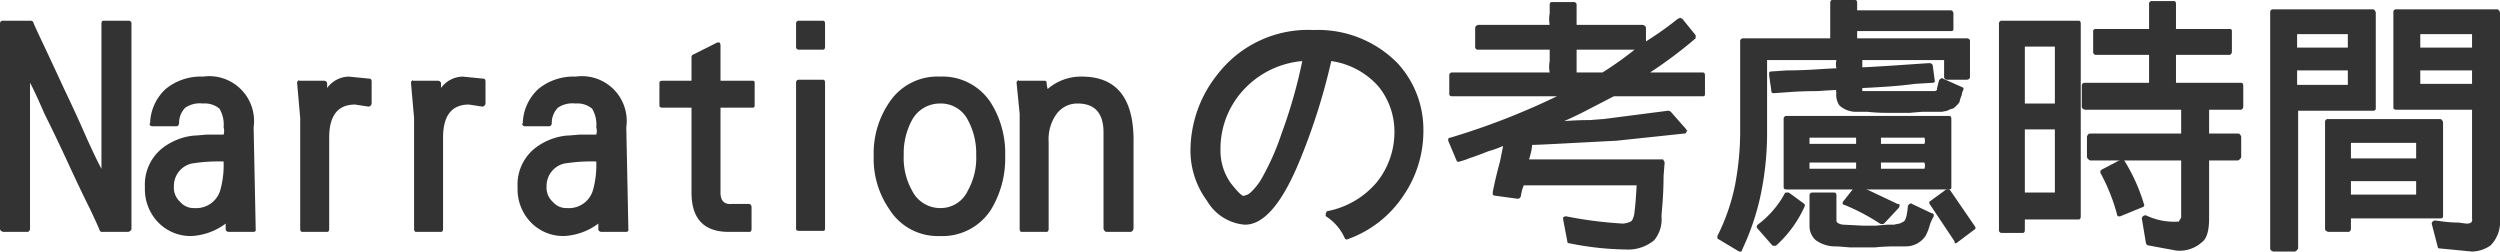 <svg xmlns="http://www.w3.org/2000/svg" width="120.75" height="12.15"><g data-name="グループ 128248"><g data-name="グループ 128247"><path data-name="パス 73001" d="M1.45 1.15H.1v9.95h1.2V3.45l3.6 7.65h1.3V1.15H5v7.6Z" fill="#333"/></g></g><g data-name="グループ 128250"><g data-name="グループ 128249"><path data-name="パス 73002" d="M6.35 1.15A.133.133 0 0 0 6.2 1H5q-.1 0-.1.15v7q-.2-.35-.7-1.45-.5-1.15-1.1-2.4Q2.5 3 2.05 2.05t-.45-1A.2.2 0 0 0 1.45 1H.15a.133.133 0 0 0-.15.15v9.9q0 .1.15.15h1.2a.16.16 0 0 0 .1-.15V4q.2.35.7 1.5.55 1.1 1.15 2.4t1.05 2.2q.45.95.45 1 .05.1.1.1h1.3q.15-.05.15-.15v-9.9m-.75.1h.5v9.7H5q-.05-.1-.6-1.25-.5-1.15-1.2-2.6T2 4.55q-.5-1.1-.55-1.2a.2.2 0 0 0-.15-.05l-.1.1v7.55H.25v-9.7H1.4q.05.1.55 1.25.55 1.1 1.2 2.55.7 1.5 1.2 2.6T4.9 8.8a.2.2 0 0 0 .15.05.088.088 0 0 0 .1-.1v-7.5Z" fill="#333"/></g></g><g data-name="グループ 128252"><g data-name="グループ 128251"><path data-name="パス 73003" d="M12.1 6.15A2.077 2.077 0 0 0 9.75 3.8a2.542 2.542 0 0 0-1.7.55 2.12 2.12 0 0 0-.7 1.6H8.5a1.256 1.256 0 0 1 .35-.9 1.491 1.491 0 0 1 .9-.2 1.124 1.124 0 0 1 .9.3 1.247 1.247 0 0 1 .25 1v.45a15.283 15.283 0 0 0-1.55.05 2.7 2.7 0 0 0-1.45.6A2.052 2.052 0 0 0 7.1 9a2.134 2.134 0 0 0 .65 1.65 2.035 2.035 0 0 0 1.5.6 2.546 2.546 0 0 0 1.7-.7l.05.5h1.2a13.721 13.721 0 0 1-.1-1.7v-3.2m-3.55 3.7a1.15 1.15 0 0 1-.3-.85 1.187 1.187 0 0 1 .95-1.2 11.486 11.486 0 0 1 1.7-.15 3.944 3.944 0 0 1-.15 1.55 1.259 1.259 0 0 1-1.35.95 1.262 1.262 0 0 1-.85-.3Z" fill="#333"/></g></g><g data-name="グループ 128254"><g data-name="グループ 128253"><path data-name="パス 73004" d="M10.8 6.15a.6.6 0 0 1 0 .35H10q-.55.05-.65.05a2.984 2.984 0 0 0-1.5.6A2.245 2.245 0 0 0 7 9.05a2.3 2.3 0 0 0 .65 1.7 2.175 2.175 0 0 0 1.6.65 3.022 3.022 0 0 0 1.65-.6v.3a.16.16 0 0 0 .15.1h1.2a.144.144 0 0 0 .1-.05v-.1l-.1-4.9A2.166 2.166 0 0 0 9.8 3.7a2.668 2.668 0 0 0-1.8.6 2.335 2.335 0 0 0-.75 1.65.062.062 0 0 0 0 .1.144.144 0 0 0 .1.05h1.2a.16.16 0 0 0 .1-.15 1.05 1.05 0 0 1 .3-.75A1.257 1.257 0 0 1 9.8 5a1.1 1.1 0 0 1 .8.25 1.491 1.491 0 0 1 .2.9m.25.45v-.45a1.416 1.416 0 0 0-.25-1.05 1.353 1.353 0 0 0-1-.35 1.448 1.448 0 0 0-1 .25 1.188 1.188 0 0 0-.35.85H7.5a2.132 2.132 0 0 1 .65-1.4 2.628 2.628 0 0 1 1.65-.5 1.945 1.945 0 0 1 2.2 2.2v3.2q0 .1.05.7.05.65.05.9h-.95v-.25l-.05-.15a.144.144 0 0 0-.05-.1q-.1-.05-.15 0a2.37 2.37 0 0 1-1.65.7 1.9 1.9 0 0 1-1.4-.55 2.1 2.1 0 0 1-.6-1.55A2.052 2.052 0 0 1 8 7.35a2.885 2.885 0 0 1 1.4-.55h.4a5.31 5.31 0 0 1 .75-.05h.4q.1 0 .1-.15Z" fill="#333"/></g></g><g data-name="グループ 128256"><g data-name="グループ 128255"><path data-name="パス 73005" d="M11.05 7.65a.088.088 0 0 0-.1-.1 6.586 6.586 0 0 0-1.75.15A1.267 1.267 0 0 0 8.15 9a1.284 1.284 0 0 0 .35.95 1.218 1.218 0 0 0 .9.35 1.486 1.486 0 0 0 1.5-1.05 4.312 4.312 0 0 0 .15-1.6m-1.65 2.4a.861.861 0 0 1-.7-.3.92.92 0 0 1-.3-.75 1.108 1.108 0 0 1 .85-1.1 8.172 8.172 0 0 1 1.55-.1 4.55 4.55 0 0 1-.15 1.35 1.207 1.207 0 0 1-1.25.9Z" fill="#333"/></g></g><g data-name="グループ 128258"><g data-name="グループ 128257"><path data-name="パス 73006" d="M17.8 5V3.9a7.016 7.016 0 0 0-.95-.1 1.451 1.451 0 0 0-1.2.7V4h-1.2a12.574 12.574 0 0 1 .15 1.7v5.35h1.15v-4.4q0-1.8 1.4-1.75a1.4 1.4 0 0 1 .65.1Z" fill="#333"/></g></g><g data-name="グループ 128260"><g data-name="グループ 128259"><path data-name="パス 73007" d="M17.95 3.95q0-.15-.1-.15l-1-.1a1.328 1.328 0 0 0-1.05.55V4a.16.16 0 0 0-.15-.1h-1.2q0-.05-.05 0a.144.144 0 0 0-.05.1l.15 1.7v5.35q0 .15.1.15h1.2q.1 0 .1-.15v-4.4q0-1.6 1.25-1.6l.65.1a.144.144 0 0 0 .1-.05.144.144 0 0 0 .05-.1V3.95m-.25.1v.8a1.469 1.469 0 0 1-.35-.05h-.2q-1.5 0-1.5 1.85v4.3h-.9V5.7q0-.05-.05-.7-.05-.6-.1-.85h.95v.35a.582.582 0 0 0 .1.15.2.2 0 0 0 .15-.05 1.2 1.2 0 0 1 1.05-.65q.05 0 .35.05a1.754 1.754 0 0 1 .5.05Z" fill="#333"/></g></g><g data-name="グループ 128262"><g data-name="グループ 128261"><path data-name="パス 73008" d="M23.3 5V3.9a7.016 7.016 0 0 0-.95-.1 1.451 1.451 0 0 0-1.2.7V4h-1.2a12.574 12.574 0 0 1 .15 1.7v5.35h1.15v-4.4q0-1.8 1.4-1.75a1.4 1.4 0 0 1 .65.1Z" fill="#333"/></g></g><g data-name="グループ 128264"><g data-name="グループ 128263"><path data-name="パス 73009" d="M23.45 3.95q0-.15-.1-.15l-1-.1a1.328 1.328 0 0 0-1.05.55V4a.16.16 0 0 0-.15-.1h-1.2q0-.05-.05 0a.144.144 0 0 0-.05.1L20 5.7v5.35q0 .15.1.15h1.2q.1 0 .1-.15v-4.4q0-1.6 1.25-1.6l.65.1a.144.144 0 0 0 .1-.05.144.144 0 0 0 .05-.1V3.95m-.25.1v.8a1.469 1.469 0 0 1-.35-.05h-.2q-1.5 0-1.5 1.85v4.3h-.9V5.7q0-.05-.05-.7-.05-.6-.1-.85h.95v.35a.582.582 0 0 0 .1.15.2.2 0 0 0 .15-.05 1.2 1.2 0 0 1 1.05-.65q.05 0 .35.05a1.754 1.754 0 0 1 .5.05Z" fill="#333"/></g></g><g data-name="グループ 128266"><g data-name="グループ 128265"><path data-name="パス 73010" d="M30.1 6.15a2.077 2.077 0 0 0-2.35-2.35 2.542 2.542 0 0 0-1.7.55 2.12 2.12 0 0 0-.7 1.6h1.15a1.256 1.256 0 0 1 .35-.9 1.491 1.491 0 0 1 .9-.2 1.124 1.124 0 0 1 .9.3 1.247 1.247 0 0 1 .25 1v.45a15.283 15.283 0 0 0-1.55.05 2.7 2.7 0 0 0-1.45.6A2.052 2.052 0 0 0 25.1 9a2.134 2.134 0 0 0 .65 1.65 2.035 2.035 0 0 0 1.5.6 2.546 2.546 0 0 0 1.7-.7l.05.5h1.2a13.721 13.721 0 0 1-.1-1.7v-3.2m-3.55 3.7a1.15 1.15 0 0 1-.3-.85 1.187 1.187 0 0 1 .95-1.2 11.486 11.486 0 0 1 1.7-.15 3.944 3.944 0 0 1-.15 1.55 1.259 1.259 0 0 1-1.35.95 1.262 1.262 0 0 1-.85-.3Z" fill="#333"/></g></g><g data-name="グループ 128268"><g data-name="グループ 128267"><path data-name="パス 73011" d="M28.8 6.15a.6.6 0 0 1 0 .35H28q-.55.05-.65.05a2.984 2.984 0 0 0-1.5.6 2.245 2.245 0 0 0-.85 1.9 2.3 2.3 0 0 0 .65 1.7 2.175 2.175 0 0 0 1.6.65 3.022 3.022 0 0 0 1.65-.6v.3a.16.16 0 0 0 .15.1h1.2a.144.144 0 0 0 .1-.05v-.1l-.1-4.9A2.166 2.166 0 0 0 27.8 3.7a2.668 2.668 0 0 0-1.8.6 2.335 2.335 0 0 0-.75 1.65.062.062 0 0 0 0 .1.144.144 0 0 0 .1.05h1.2a.16.16 0 0 0 .1-.15 1.05 1.05 0 0 1 .3-.75 1.257 1.257 0 0 1 .85-.2 1.1 1.1 0 0 1 .8.25 1.491 1.491 0 0 1 .2.9m.25.45v-.45a1.416 1.416 0 0 0-.25-1.05 1.353 1.353 0 0 0-1-.35 1.448 1.448 0 0 0-1 .25 1.188 1.188 0 0 0-.35.85h-.95a2.132 2.132 0 0 1 .65-1.4 2.628 2.628 0 0 1 1.65-.5 1.945 1.945 0 0 1 2.2 2.2v3.2q0 .1.05.7.05.65.05.9h-.95v-.25l-.05-.15a.144.144 0 0 0-.05-.1q-.1-.05-.15 0a2.37 2.37 0 0 1-1.65.7 1.9 1.9 0 0 1-1.4-.55 2.1 2.1 0 0 1-.6-1.55 2.052 2.052 0 0 1 .75-1.7 2.885 2.885 0 0 1 1.4-.55h.4a5.31 5.31 0 0 1 .75-.05h.4q.1 0 .1-.15Z" fill="#333"/></g></g><g data-name="グループ 128270"><g data-name="グループ 128269"><path data-name="パス 73012" d="M29.05 7.65a.088.088 0 0 0-.1-.1 6.586 6.586 0 0 0-1.75.15A1.267 1.267 0 0 0 26.15 9a1.284 1.284 0 0 0 .35.95 1.218 1.218 0 0 0 .9.35 1.486 1.486 0 0 0 1.5-1.05 4.312 4.312 0 0 0 .15-1.6m-1.65 2.4a.861.861 0 0 1-.7-.3.92.92 0 0 1-.3-.75 1.108 1.108 0 0 1 .85-1.1 8.172 8.172 0 0 1 1.55-.1 4.55 4.55 0 0 1-.15 1.35 1.207 1.207 0 0 1-1.25.9Z" fill="#333"/></g></g><g data-name="グループ 128272"><g data-name="グループ 128271"><path data-name="パス 73013" d="M34.65 4V2.15l-1.15.6V4h-1.55v1.05h1.55V9.3q0 1.75 1.65 1.75h1v-1.1h-.8q-.7 0-.7-.65V5.05h1.65V4Z" fill="#333"/></g></g><g data-name="グループ 128274"><g data-name="グループ 128273"><path data-name="パス 73014" d="M34.75 2.05h-.1l-1.2.6a.144.144 0 0 0-.05.1V3.9H32q-.15 0-.15.1v1.1q0 .1.15.1h1.4v4.1q0 1.9 1.8 1.9h1q.1 0 .1-.15V10a.16.16 0 0 0-.1-.15h-.85q-.55.05-.55-.55V5.2h1.55a.088.088 0 0 0 .1-.1V4a.088.088 0 0 0-.1-.1H34.8V2.2a.2.2 0 0 0-.05-.15m-.2.35V4a.327.327 0 0 0 .15.15h1.5v.8h-1.5a.327.327 0 0 0-.15.15v4.2a.707.707 0 0 0 .8.8h.7v.85h-.85q-1.55 0-1.55-1.65V5.1a.144.144 0 0 0-.05-.1q0-.05-.1-.05h-1.4v-.8h1.4q.15-.05.15-.15V2.85l.4-.2Z" fill="#333"/></g></g><g data-name="グループ 128276"><g data-name="グループ 128275"><path data-name="パス 73015" d="M39.7 11.05V4h-1.15v7.05h1.15m0-8.75V1.15h-1.15V2.3Z" fill="#333"/></g></g><g data-name="グループ 128278"><g data-name="グループ 128277"><path data-name="パス 73016" d="M39.75 2.4q.1 0 .1-.15v-1.1q0-.15-.1-.15H38.6a.133.133 0 0 0-.15.15v1.1a.133.133 0 0 0 .15.15h1.15m-.6-1.15h.45v.9h-.9v-.9Z" fill="#333"/></g></g><g data-name="グループ 128280"><g data-name="グループ 128279"><path data-name="パス 73017" d="M39.75 3.85H38.6a.133.133 0 0 0-.15.15v7.05q0 .1.15.1h1.15a.088.088 0 0 0 .1-.1V4q0-.15-.1-.15m-1.05 1.4V4.1h.9v6.8h-.9V5.25Z" fill="#333"/></g></g><g data-name="グループ 128282"><g data-name="グループ 128281"><path data-name="パス 73018" d="M48.45 7.5a4.255 4.255 0 0 0-.7-2.5 2.644 2.644 0 0 0-2.35-1.2A2.722 2.722 0 0 0 43.05 5a4.4 4.4 0 0 0-.7 2.5 4.255 4.255 0 0 0 .7 2.5 2.691 2.691 0 0 0 2.35 1.25 2.644 2.644 0 0 0 2.35-1.2 4.492 4.492 0 0 0 .7-2.55m-1.15 0a3.435 3.435 0 0 1-.45 1.8 1.59 1.59 0 0 1-1.45.85 1.664 1.664 0 0 1-1.45-.85 3.777 3.777 0 0 1-.4-1.8 3.485 3.485 0 0 1 .4-1.75 1.539 1.539 0 0 1 1.45-.85 1.479 1.479 0 0 1 1.45.85 3.175 3.175 0 0 1 .45 1.75Z" fill="#333"/></g></g><g data-name="グループ 128284"><g data-name="グループ 128283"><path data-name="パス 73019" d="M48.55 7.55a4.585 4.585 0 0 0-.7-2.6A2.782 2.782 0 0 0 45.4 3.7a2.782 2.782 0 0 0-2.45 1.25 4.358 4.358 0 0 0-.75 2.6 4.272 4.272 0 0 0 .75 2.55 2.752 2.752 0 0 0 2.45 1.3 2.782 2.782 0 0 0 2.45-1.25 4.739 4.739 0 0 0 .7-2.6m-.9-2.45a4.251 4.251 0 0 1 .65 2.45 4.4 4.4 0 0 1-.65 2.45 2.584 2.584 0 0 1-2.25 1.15A2.584 2.584 0 0 1 43.15 10a4.313 4.313 0 0 1-.7-2.45 4.166 4.166 0 0 1 .7-2.45 2.584 2.584 0 0 1 2.25-1.15 2.584 2.584 0 0 1 2.25 1.15Z" fill="#333"/></g></g><g data-name="グループ 128286"><g data-name="グループ 128285"><path data-name="パス 73020" d="M47.4 7.5a3.709 3.709 0 0 0-.45-1.85 1.655 1.655 0 0 0-1.55-.9 1.725 1.725 0 0 0-1.55.9 3.709 3.709 0 0 0-.45 1.85 3.538 3.538 0 0 0 .45 1.85 1.711 1.711 0 0 0 1.55.95 1.759 1.759 0 0 0 1.55-.95 3.538 3.538 0 0 0 .45-1.85m-.65-1.7a3.376 3.376 0 0 1 .4 1.7 3.209 3.209 0 0 1-.4 1.7 1.446 1.446 0 0 1-1.35.85 1.515 1.515 0 0 1-1.35-.85 3.209 3.209 0 0 1-.4-1.7 3.376 3.376 0 0 1 .4-1.7A1.528 1.528 0 0 1 45.4 5a1.456 1.456 0 0 1 1.35.8Z" fill="#333"/></g></g><g data-name="グループ 128288"><g data-name="グループ 128287"><path data-name="パス 73021" d="M52.2 3.8a2.484 2.484 0 0 0-1.75.7L50.4 4h-1.2a12.253 12.253 0 0 1 .15 1.45v5.6h1.15V6.8a2.1 2.1 0 0 1 .4-1.35 1.3 1.3 0 0 1 1.15-.6q1.35 0 1.35 1.5v4.7h1.2V6.6q0-2.8-2.4-2.8Z" fill="#333"/></g></g><g data-name="グループ 128290"><g data-name="グループ 128289"><path data-name="パス 73022" d="M52.05 5q1.25 0 1.25 1.4v4.65q.05.15.15.15h1.15q.1 0 .15-.15v-4.4q-.05-2.95-2.5-2.95a2.455 2.455 0 0 0-1.65.6 2.5 2.5 0 0 1-.05-.3.088.088 0 0 0-.1-.1H49.2q0-.05-.05 0a.144.144 0 0 0-.05.1l.15 1.5v5.55q0 .15.1.15h1.2q.1 0 .1-.15v-4.2a2.082 2.082 0 0 1 .35-1.3A1.24 1.24 0 0 1 52.05 5m2.45 2.7v3.25h-.95V6.4q0-1.6-1.5-1.65a1.437 1.437 0 0 0-1.25.65 2.41 2.41 0 0 0-.4 1.45v4.1h-.9V5.5q0-.05-.05-.6a5.869 5.869 0 0 0-.1-.75h.95a.823.823 0 0 0 .05.25v.15q0 .05.1.1a.062.062 0 0 0 .1 0 2.425 2.425 0 0 1 1.7-.7q2.25 0 2.25 2.7Z" fill="#333"/></g></g><g data-name="グループ 128292"><g data-name="グループ 128291"><path data-name="パス 73023" d="M67.4 3.15a5.084 5.084 0 0 0-3.9-1.55 5.382 5.382 0 0 0-4.55 2.1 5.628 5.628 0 0 0-1.3 3.55 3.854 3.854 0 0 0 .8 2.4 2.165 2.165 0 0 0 1.65 1.1q1.4 0 2.75-3.3a31.062 31.062 0 0 0 1.4-4.65 4.035 4.035 0 0 1 2.5 1.35 3.515 3.515 0 0 1 .75 2.15 3.979 3.979 0 0 1-.9 2.6 4.036 4.036 0 0 1-2.4 1.45 3.449 3.449 0 0 1 .9 1.1 4.872 4.872 0 0 0 2.55-2 5.289 5.289 0 0 0 1-3.15 4.608 4.608 0 0 0-1.25-3.15m-8.55 4.1a4.53 4.53 0 0 1 1.2-3.1A4.525 4.525 0 0 1 63.1 2.8a36.761 36.761 0 0 1-1.05 3.7 10 10 0 0 1-1 2.15q-.55.95-.95.9-.3 0-.75-.6a3 3 0 0 1-.5-1.7Z" fill="#333"/></g></g><g data-name="グループ 128294"><g data-name="グループ 128293"><path data-name="パス 73024" d="M67.75 9.5a5.514 5.514 0 0 0 1-3.2 4.73 4.73 0 0 0-1.25-3.25 5.385 5.385 0 0 0-4.05-1.6A5.522 5.522 0 0 0 58.8 3.6a5.9 5.9 0 0 0-1.3 3.65 4.068 4.068 0 0 0 .8 2.45 2.327 2.327 0 0 0 1.8 1.15q1.45.05 2.8-3.4a30.035 30.035 0 0 0 1.4-4.5 3.738 3.738 0 0 1 2.3 1.25 3.449 3.449 0 0 1 .75 2.1 3.85 3.85 0 0 1-.85 2.5 4.144 4.144 0 0 1-2.4 1.4.144.144 0 0 0-.05.1q-.05 0 0 .05a.063.063 0 0 0 0 .1 2.427 2.427 0 0 1 .9 1.05.1.1 0 0 0 .15.05 5.379 5.379 0 0 0 2.65-2.05M64.2 2.65a.088.088 0 0 0-.1.1 29.186 29.186 0 0 1-1.4 4.6q-1.3 3.25-2.6 3.25a2.168 2.168 0 0 1-1.6-1 4.1 4.1 0 0 1-.75-2.35A5.7 5.7 0 0 1 59 3.75a5.327 5.327 0 0 1 4.45-2.05 5.023 5.023 0 0 1 3.85 1.55 4.352 4.352 0 0 1 1.2 3.05 5.322 5.322 0 0 1-.95 3.05 5.391 5.391 0 0 1-2.45 1.95 2.709 2.709 0 0 0-.75-.9 4.368 4.368 0 0 0 2.35-1.45 4.051 4.051 0 0 0 .9-2.65 3.644 3.644 0 0 0-.8-2.25 4.015 4.015 0 0 0-2.6-1.4Z" fill="#333"/></g></g><g data-name="グループ 128296"><g data-name="グループ 128295"><path data-name="パス 73025" d="M63.15 2.7q0-.05-.1-.05A4.735 4.735 0 0 0 60 4.05a4.457 4.457 0 0 0-1.3 3.2A2.88 2.88 0 0 0 59.25 9q.45.7.85.7.45 0 1.05-.95a13.566 13.566 0 0 0 1-2.2A24.219 24.219 0 0 0 63.2 2.8a.144.144 0 0 0-.05-.1M61.9 6.45a12.082 12.082 0 0 1-.95 2.15 2.925 2.925 0 0 1-.55.7.607.607 0 0 1-.3.15q-.1.1-.65-.6a2.684 2.684 0 0 1-.5-1.6 4.178 4.178 0 0 1 1.2-3 4.357 4.357 0 0 1 2.75-1.3 24.039 24.039 0 0 1-1 3.5Z" fill="#333"/></g></g><g data-name="グループ 128298"><g data-name="グループ 128297"><path data-name="パス 73026" d="m81.3 6.35-.75-.85q-1.25.2-3.1.4-1.15.05-2.55.15.95-.45 1.85-.9a8.95 8.95 0 0 0 1.1-.6h4.35v-.9h-2.85a25.55 25.55 0 0 0 2.4-1.85L81.1 1a24.982 24.982 0 0 1-3.65 2.65H76V2.3h3.35v-.95H76V.25h-1.05v1.1h-3.6v.95h3.6v1.35H70.1v.9h5.65a34.424 34.424 0 0 1-5.7 2.25l.4.95q1.2-.4 2.3-.85l-.55 2.45 1.1.15.15-.65h5.7a6.63 6.63 0 0 1-.2 1.85q-.1.2-.55.25a13.33 13.33 0 0 1-2.8-.35l.2 1.1a17.036 17.036 0 0 0 2.65.25 1.948 1.948 0 0 0 1.35-.4 1.464 1.464 0 0 0 .3-1.05 17.389 17.389 0 0 0 .15-2.65h-6.6l.25-.95q2.3-.05 4.1-.2 1.95-.15 3.3-.35Z" fill="#333"/></g></g><g data-name="グループ 128300"><g data-name="グループ 128299"><path data-name="パス 73027" d="M81.15.85a.144.144 0 0 1-.1.05A16.361 16.361 0 0 1 79.5 2v-.65q0-.1-.15-.15h-3.2V.25A.133.133 0 0 0 76 .1h-1.05q-.1 0-.1.15v.4a1.5 1.5 0 0 0 0 .55H71.4q-.15.05-.15.15v.9a.133.133 0 0 0 .15.15h3.45v.55a1.448 1.448 0 0 0 0 .55h-4.7a.133.133 0 0 0-.15.15v.9q0 .1.15.1h5.05a34.512 34.512 0 0 1-5.15 2 .144.144 0 0 0-.1.05v.1l.4.95a.1.1 0 0 0 .15.05 2.994 2.994 0 0 0 .45-.15q.45-.15.95-.35a4.933 4.933 0 0 0 .7-.25l-.15.75q-.15.55-.25 1t-.1.5v.1a.144.144 0 0 0 .1.05l1.1.15a.16.16 0 0 0 .15-.1l.05-.25a1.55 1.55 0 0 1 .1-.3h5.45q-.05.9-.1 1.25a1.034 1.034 0 0 1-.1.4q-.05.15-.45.2a19.973 19.973 0 0 1-2.75-.35.2.2 0 0 0-.15.05v.1l.2 1.05a.088.088 0 0 0 .1.1 14.469 14.469 0 0 0 2.7.3 1.977 1.977 0 0 0 1.4-.45 1.582 1.582 0 0 0 .35-1.15q0-.05.05-.65.05-.65.05-1.3.05-.6.05-.65a.144.144 0 0 0-.05-.1.044.044 0 0 0-.05-.05h-6.45q.05-.15.1-.35A2.107 2.107 0 0 0 74 7q.15 0 1.15-.05l1.9-.1q.95-.05 1-.05l3.3-.35a.088.088 0 0 0 .1-.1.044.044 0 0 0 .05-.05.044.044 0 0 1-.05-.05l-.75-.85a.2.2 0 0 0-.15-.05l-3.1.4q-.05 0-.65.05-.65 0-1.25.05.45-.2.85-.4l1.55-.8h4.3a.088.088 0 0 0 .1-.1v-.9q0-.15-.1-.15H79.7a21.029 21.029 0 0 0 2.2-1.65V1.7l-.65-.8a.144.144 0 0 1-.1-.05m0 .3a7.033 7.033 0 0 0 .45.6 23.233 23.233 0 0 1-2.3 1.75.2.2 0 0 0-.05.15.088.088 0 0 0 .1.1h2.75v.35a.451.451 0 0 1 0 .3h-4.25q-.1.05-.6.35a4.17 4.17 0 0 0-.55.3 2.5 2.5 0 0 0-.45.2l-.9.4-.45.25q-.1.05-.1.1v.05a.16.16 0 0 0 .15.1L77.5 6q.05 0 .7-.1t1.4-.2a9.16 9.16 0 0 0 .95-.1 3.026 3.026 0 0 1 .2.25l.35.35a9.536 9.536 0 0 1-1 .1q-.7.1-1.35.2-.65.05-.7.05l-4.15.2a.088.088 0 0 0-.1.1l-.25.95v.05a.044.044 0 0 0 .05.05q0 .05.1.05h6.45q0 .15-.05.75 0 .6-.05 1.15t-.05.6a1.354 1.354 0 0 1-.25.95 1.511 1.511 0 0 1-1.25.4 16.121 16.121 0 0 1-2.6-.25 3.068 3.068 0 0 0-.05-.4 3.459 3.459 0 0 0-.1-.4 23.843 23.843 0 0 0 2.65.3.806.806 0 0 0 .35-.1.468.468 0 0 0 .35-.25 1.22 1.22 0 0 0 .1-.45q.05-.35.1-1.45l-.05-.05a.144.144 0 0 0-.1-.05H73.5a.16.16 0 0 0-.15.1l-.05.2a1.469 1.469 0 0 0-.05.35 1.517 1.517 0 0 0-.45-.05 3.187 3.187 0 0 1-.45-.1q.05-.15.2-.7a9.677 9.677 0 0 1 .25-1.05q.1-.5.1-.55 0-.1-.05-.1a.144.144 0 0 0-.1-.05 4.134 4.134 0 0 0-.55.2q-.5.15-1 .35-.55.2-.65.25a2.744 2.744 0 0 0-.15-.35 2.744 2.744 0 0 1-.15-.35 29.183 29.183 0 0 0 5.55-2.2q.1-.05.1-.1V4.5a.16.16 0 0 0-.15-.1h-5.5v-.65h4.7a.16.16 0 0 0 .15-.1v-1.4a.16.16 0 0 0-.15-.1H71.5v-.7h3.45a.16.16 0 0 0 .15-.1V.9a1.5 1.5 0 0 1 0-.55h.8v1a.088.088 0 0 0 .1.1h3.25v.7H76a.088.088 0 0 0-.1.1v1.4a.088.088 0 0 0 .1.1h1.45a21.56 21.56 0 0 0 3.7-2.6M78 2.4h.95a16.361 16.361 0 0 1-1.55 1.1h-1.25V2.4H78Z" fill="#333"/></g></g><g data-name="グループ 128302"><g data-name="グループ 128301"><path data-name="パス 73028" d="m90.9 10.75.75-.8a11.48 11.48 0 0 0-1.95-.85l-.55.7a9.77 9.77 0 0 1 1.75.95m-3.4-1.3V11q.1.75 1.2.8.1 0 1.3.05 1.7 0 2.05-.05a1.105 1.105 0 0 0 .85-.45 2.68 2.68 0 0 0 .35-.95l-.95-.45a2.606 2.606 0 0 1-.25.85.359.359 0 0 1-.25.15 3.106 3.106 0 0 1-.6.05q-.6.05-1.2.05-.85-.05-1.05-.05-.35-.05-.35-.35v-1.2h-1.1m-.45.5-.75-.5A4.87 4.87 0 0 1 84.95 11l.75.8a5.659 5.659 0 0 0 1.35-1.85m7.05-.9v-3.3h-7.85v3.3h7.85m-6.85-.75v-.55h2.5v.55h-2.5m0-1.25V6.5h2.5v.55h-2.5m3.45-.55h2.4v.55h-2.4V6.5m0 1.25h2.4v.55h-2.4v-.55m3.35 1.55-.75.5a21.9 21.9 0 0 1 1.2 1.85l.8-.6a12.436 12.436 0 0 0-1.25-1.75m.15-7.9V.65h-4.65v-.5H88.5V2h-4.35v4.25A13.835 13.835 0 0 1 83.9 9a9.646 9.646 0 0 1-.85 2.5l.95.55a12 12 0 0 0 .85-2.45 13.965 13.965 0 0 0 .35-3.05V2.8h3.6v.65q-1.55.1-3.25.15l.1.8q1.6-.1 3.15-.15v.25q0 .8.85.8.4.05 1.9.05.85 0 1.35-.05h.85q.3-.05.5-.1a.654.654 0 0 0 .3-.3 1.839 1.839 0 0 0 .15-.55l-.95-.45a1.113 1.113 0 0 1-.1.5q0 .1-.25.15h-3.25a.521.521 0 0 1-.3-.05.29.29 0 0 1-.05-.2v-.15q1.85-.1 3.5-.25l-.1-.7q-1.5.1-3.4.25V2.8H94v.95h1V2h-5.45v-.6Z" fill="#333"/></g></g><g data-name="グループ 128304"><g data-name="グループ 128303"><path data-name="パス 73029" d="M94.35 1.4V.65a.16.16 0 0 0-.1-.15H89.7V.15q0-.15-.1-.15h-1.1q-.1 0-.1.15v1.7h-4.2a.16.16 0 0 0-.15.1V6.2a13.835 13.835 0 0 1-.25 2.75 9.787 9.787 0 0 1-.85 2.45v.05q0 .1.05.1l1 .6h.1a.144.144 0 0 0 .05-.1A12 12 0 0 0 85 9.6a14.507 14.507 0 0 0 .35-3.05V2.9h3.35a.813.813 0 0 0 0 .4q-.15 0-.95.05-.75.05-1.45.05-.7.05-.75.05a.144.144 0 0 0-.1.05v.1q0 .05.05.4.05.3.05.35 0 .15.1.15.05 0 .75-.05.65-.05 1.4-.05.7-.05.9-.05-.05.1 0 .1a.9.9 0 0 0 .15.65 1.2 1.2 0 0 0 .85.3h.5a8.144 8.144 0 0 0 .9.05h1.15q.55-.05.65-.05h.9l.25-.05a.877.877 0 0 1 .25-.1q.05 0 .2-.15t.15-.2a1.393 1.393 0 0 1 .1-.3.729.729 0 0 1 .1-.3q-.05-.1-.1-.1l-.9-.4a.062.062 0 0 0-.1 0q-.05 0-.1.1l-.1.4q.05.05-.1.1h-3.5v-.15q.15 0 .95-.05.85-.05 1.6-.15.8-.05.85-.05a.144.144 0 0 0 .1-.05V3.9l-.1-.75a.16.16 0 0 0-.15-.1q-.05 0-.8.05-.7.05-1.5.1t-.95.05V2.9h3.95v.85a.16.16 0 0 0 .15.1H95a.16.16 0 0 0 .15-.1v-1.8a.16.16 0 0 0-.15-.1h-5.3V1.5h4.55a.088.088 0 0 0 .1-.1M94.1.75v.5h-4.5q-.15.05-.15.15v.55q0 .1.15.15h5.3v1.5h-.75v-.8q0-.15-.1-.15H89.8q-.1 0-.1.15v.6a.144.144 0 0 0 .05.1.044.044 0 0 0 .05.05q.05 0 .8-.05.8-.05 1.55-.1a5.948 5.948 0 0 0 .95-.1l.1.5q-.2 0-1 .05t-1.55.1q-.8.05-.85.05a.088.088 0 0 0-.1.1v.15a.347.347 0 0 0 .1.35.828.828 0 0 0 .4.05h3.05a1.5 1.5 0 0 1 .25-.05q.3-.05.3-.2a2.09 2.09 0 0 1 .1-.35 3.269 3.269 0 0 0 .35.2.768.768 0 0 0 .3.1 1.368 1.368 0 0 1-.05.3l-.05.15-.1.1-.15.15-.2.05a.4.4 0 0 0-.25.05h-.85q-.1 0-.65.05h-.7l-1.85-.05q-.8 0-.75-.7V4.2a.144.144 0 0 1-.05-.1h-.85l-1.4.1h-.9a3.143 3.143 0 0 0-.05-.5q.2 0 .9-.05.75 0 1.45-.05t.75-.05a.16.16 0 0 0 .15-.1V2.8q-.05-.15-.15-.15h-3.6q-.1 0-.1.15v3.75a13.72 13.72 0 0 1-.35 3 13.9 13.9 0 0 1-.75 2.3q-.15-.1-.4-.25a1.073 1.073 0 0 1-.35-.2 10.12 10.12 0 0 0 .8-2.4 14.172 14.172 0 0 0 .25-2.8V2.1h4.2a.327.327 0 0 0 .15-.15V.25h.8v.4q0 .1.15.1h4.5Z" fill="#333"/></g></g><g data-name="グループ 128306"><g data-name="グループ 128305"><path data-name="パス 73030" d="M86.4 9.3h-.1q-.1 0-.1.05a4.6 4.6 0 0 1-1.3 1.5.144.144 0 0 0-.05.1.144.144 0 0 0 .05.1l.7.8a.213.213 0 0 0 .2 0A5.659 5.659 0 0 0 87.15 10q.05-.1 0-.15l-.75-.55m.2.5a1.163 1.163 0 0 1 .3.2 7.709 7.709 0 0 1-1.2 1.6 2.424 2.424 0 0 0-.3-.35 2.923 2.923 0 0 0-.25-.3 5.074 5.074 0 0 0 1.2-1.35 1.073 1.073 0 0 1 .25.2Z" fill="#333"/></g></g><g data-name="グループ 128308"><g data-name="グループ 128307"><path data-name="パス 73031" d="M94.25 9.05v-3.3q0-.15-.1-.15H86.3a.133.133 0 0 0-.15.15v3.3q0 .1.15.1h7.85a.088.088 0 0 0 .1-.1m-1.5-3.2H94V8.9h-7.6V5.85h6.35Z" fill="#333"/></g></g><g data-name="グループ 128310"><g data-name="グループ 128309"><path data-name="パス 73032" d="M89.9 6.55q-.05-.15-.15-.15H87.3a.133.133 0 0 0-.15.15v.55q0 .1.15.1h2.45q.15 0 .15-.1v-.55m-.9.1h.65v.3H87.4v-.3H89Z" fill="#333"/></g></g><g data-name="グループ 128312"><g data-name="グループ 128311"><path data-name="パス 73033" d="M89.9 7.75q-.05-.15-.15-.15H87.3a.133.133 0 0 0-.15.15v.55q0 .1.15.1h2.45q.15 0 .15-.1v-.55m-.9.1h.65v.3H87.4v-.3H89Z" fill="#333"/></g></g><g data-name="グループ 128314"><g data-name="グループ 128313"><path data-name="パス 73034" d="M93.4 10.4a.088.088 0 0 0-.1-.1l-.95-.45a.062.062 0 0 0-.1 0q-.05 0-.1.1-.05.65-.2.75l-.2.1a1.5 1.5 0 0 0-.25.05h-.3q-.05 0-.6.05H90l-1-.05q-.3-.05-.3-.2v-1.2q0-.15-.1-.15h-1.05a.133.133 0 0 0-.15.15v1.5a.908.908 0 0 0 .3.65 1.6 1.6 0 0 0 1 .3q.05 0 .65.05h1.2q.5-.05 1-.05h.5a1.144 1.144 0 0 0 .95-.5 2.238 2.238 0 0 0 .2-.5 2.077 2.077 0 0 1 .2-.45v-.05m-.45.5-.15.35q-.15.35-.75.4h-.55q-.5 0-1 .05H90l-1.3-.05q-1 0-1.05-.7v-1.4h.8v1.1a.549.549 0 0 0 .5.45h.5q.45.05.55.05l1.2-.05h.3l.3-.05a.515.515 0 0 0 .2-.1q.15-.1.15-.15a1.827 1.827 0 0 0 .25-.7 3.269 3.269 0 0 0 .35.2q.25.1.35.15Z" fill="#333"/></g></g><g data-name="グループ 128316"><g data-name="グループ 128315"><path data-name="パス 73035" d="M91.75 9.9q0-.05-.1-.05l-1.9-.9a.2.2 0 0 0-.15.05l-.55.7a.144.144 0 0 0-.05.1.088.088 0 0 0 .1.1 10.178 10.178 0 0 1 1.7.9.213.213 0 0 0 .2 0l.7-.75a.2.2 0 0 0 .05-.15m-1.25-.3a6.543 6.543 0 0 1 .9.4l-.3.3-.25.25a9.663 9.663 0 0 0-1.55-.8q.25-.3.4-.5a5.162 5.162 0 0 1 .8.35Z" fill="#333"/></g></g><g data-name="グループ 128318"><g data-name="グループ 128317"><path data-name="パス 73036" d="M93.2 7.1v-.55q0-.15-.1-.15h-2.35a.133.133 0 0 0-.15.15v.55q0 .1.15.1h2.35a.088.088 0 0 0 .1-.1m-.8-.45h.55a.462.462 0 0 1 0 .3h-2.1v-.3h1.55Z" fill="#333"/></g></g><g data-name="グループ 128320"><g data-name="グループ 128319"><path data-name="パス 73037" d="M93.2 8.3v-.55q0-.15-.1-.15h-2.35a.133.133 0 0 0-.15.15v.55q0 .1.15.1h2.35a.088.088 0 0 0 .1-.1m-.8-.45h.55a.462.462 0 0 1 0 .3h-2.1v-.3h1.55Z" fill="#333"/></g></g><g data-name="グループ 128322"><g data-name="グループ 128321"><path data-name="パス 73038" d="m94 9.15-.75.55a.1.1 0 0 0-.05.15l1.2 1.8q0 .1.05.1a.144.144 0 0 0 .1-.05l.8-.6a.1.1 0 0 0 .05-.15L94.2 9.2a.163.163 0 0 0-.2-.05m-.5.65q.25-.15.55-.35.15.2.55.75.4.6.5.8a2.261 2.261 0 0 0-.3.2 1.987 1.987 0 0 1-.3.25 5.688 5.688 0 0 0-.5-.85q-.4-.6-.5-.8Z" fill="#333"/></g></g><g data-name="グループ 128324"><g data-name="グループ 128323"><path data-name="パス 73039" d="m102.4 10.3 1.05-.45a12.838 12.838 0 0 0-.95-2.05l-.9.5a13.886 13.886 0 0 1 .8 2m-2.05-9.15h-3.7v9.95h1v-.65h2.7v-9.3m-2.7 4v-3h1.7v3h-1.7m0 1h1.7v3.3h-1.7v-3.3m10.45 1.5V6.6h-1.55V5.2h1.65V4.15h-3.25v-1.6h2.7v-1h-2.7V.2h-1.05v1.35h-2.7v1h2.7v1.6h-3.25V5.2h4.8v1.4h-4.55v1.05h4.55v2.85l-.1.3a.582.582 0 0 1-.15.1 4.076 4.076 0 0 1-1.65-.35l.2 1.25a5.62 5.62 0 0 0 1.3.2 1.665 1.665 0 0 0 1.2-.35 1.445 1.445 0 0 0 .3-1.1v-2.9Z" fill="#333"/></g></g><g data-name="グループ 128326"><g data-name="グループ 128325"><path data-name="パス 73040" d="M100.5 1.15q0-.15-.1-.15h-3.7a.133.133 0 0 0-.15.15v9.95a.133.133 0 0 0 .15.15h1q.1 0 .1-.15v-.5h2.6q.1 0 .1-.15v-9.3m-1.2.1h.95v9.1H97.7q-.15 0-.15.1V11h-.75V1.25h2.5Z" fill="#333"/></g></g><g data-name="グループ 128328"><g data-name="グループ 128327"><path data-name="パス 73041" d="M99.5 2.15Q99.45 2 99.35 2H97.7a.133.133 0 0 0-.15.15V5.1a.133.133 0 0 0 .15.15h1.65a.327.327 0 0 0 .15-.15V2.15m-.25.1V5H97.8V2.25h1.45Z" fill="#333"/></g></g><g data-name="グループ 128330"><g data-name="グループ 128329"><path data-name="パス 73042" d="M99.5 6.15Q99.45 6 99.35 6H97.7a.133.133 0 0 0-.15.15V9.4a.133.133 0 0 0 .15.15h1.65a.327.327 0 0 0 .15-.15V6.15m-.25.1V9.3H97.8V6.25h1.45Z" fill="#333"/></g></g><g data-name="グループ 128332"><g data-name="グループ 128331"><path data-name="パス 73043" d="M107.7 1.4h-2.6V.2q0-.15-.1-.15h-1.05a.133.133 0 0 0-.15.15v1.2h-2.55q-.15 0-.15.1v1a.133.133 0 0 0 .15.15h2.55V4h-3.1a.133.133 0 0 0-.15.15v1q0 .1.15.15h4.65v1.15h-4.4q-.1 0-.15.15v1a.327.327 0 0 0 .15.15h4.4v2.75l-.05.1a.144.144 0 0 0-.05.1 3.131 3.131 0 0 1-1.6-.3.2.2 0 0 0-.15.05.144.144 0 0 0-.05.1l.2 1.2q.05.1.1.1l1.35.25a1.6 1.6 0 0 0 1.25-.4q.35-.25.35-1.15v-2.8h1.4a.327.327 0 0 0 .15-.15v-1q-.05-.15-.15-.15h-1.4V5.3h1.55a.16.16 0 0 0 .1-.15v-1q0-.15-.1-.15h-3.15V2.65h2.6a.16.16 0 0 0 .1-.15v-1a.088.088 0 0 0-.1-.1m-.15.6v.4H105a.16.16 0 0 0-.15.1v1.65a.16.16 0 0 0 .15.1h3.1v.8h-1.5q-.15 0-.15.1V6.6q0 .1.15.1h1.4v.8h-1.4q-.15 0-.15.1v2.95q-.05.9-.25 1a1.552 1.552 0 0 1-1.1.3q-.05 0-.55-.1a4.39 4.39 0 0 0-.65-.1 2.252 2.252 0 0 0-.1-.45 3.143 3.143 0 0 1-.05-.5 5.348 5.348 0 0 0 1.45.3.57.57 0 0 0 .3-.2l.05-.15a.384.384 0 0 0 .05-.15V7.6a.16.16 0 0 0-.15-.1h-4.4v-.8h4.4q.15 0 .15-.1V5.15a.16.16 0 0 0-.15-.1h-4.65v-.8h3.15a.088.088 0 0 0 .1-.1V2.5a.088.088 0 0 0-.1-.1h-2.6v-.75h2.6a.16.16 0 0 0 .1-.15V.3h.8v1.2a.327.327 0 0 0 .15.15h2.55Z" fill="#333"/></g></g><g data-name="グループ 128334"><g data-name="グループ 128333"><path data-name="パス 73044" d="m101.5 8.2-.05.05v.1a8.951 8.951 0 0 1 .8 2 .144.144 0 0 0 .05.1h.1l1.1-.45a.1.1 0 0 0 .05-.15 8.6 8.6 0 0 0-.95-2.1.1.1 0 0 0-.15-.05l-.95.5m.6 0a1.3 1.3 0 0 1 .35-.2 14.712 14.712 0 0 1 .8 1.8 2.192 2.192 0 0 0-.4.2q-.25.1-.4.15a11.26 11.26 0 0 0-.7-1.8q.1-.05.35-.15Z" fill="#333"/></g></g><g data-name="グループ 128336"><g data-name="グループ 128335"><path data-name="パス 73045" d="M112.4 11.05h1v-.6h4.45V5.9h-5.45v5.15m1-3.3V6.8h3.4v.95h-3.4m0 1.8V8.6h3.4v.95h-3.4m1.2-4.35V.55h-4.85V12h1.1V5.2h3.75m-1.1-3.7v.9h-2.65v-.9h2.65m0 1.8v.95h-2.65V3.3h2.65m7.1 7.3V.55h-4.9v4.6h3.8v5.4a.309.309 0 0 1-.35.35 9.854 9.854 0 0 1-1.6-.15l.3 1.1q.85.1 1.5.15 1.2-.05 1.25-1.4m-1.1-9.1v.9h-2.75v-.9h2.75m0 2.7h-2.75v-.9h2.75Z" fill="#333"/></g></g><g data-name="グループ 128338"><g data-name="グループ 128337"><path data-name="パス 73046" d="M114.75 5.25V.6q-.05-.15-.15-.15h-4.8a.133.133 0 0 0-.15.15V12q0 .1.15.15h1.05A.327.327 0 0 0 111 12V5.35h3.6q.15 0 .15-.1M113.25.7h1.25v4.4h-3.65q-.1 0-.1.15v6.65h-.85V.7h3.35Z" fill="#333"/></g></g><g data-name="グループ 128340"><g data-name="グループ 128339"><path data-name="パス 73047" d="M113.65 1.55a.133.133 0 0 0-.15-.15h-2.65a.133.133 0 0 0-.15.15v.9q0 .1.15.1h2.65q.15 0 .15-.1v-.9m-.25.45v.3h-2.45v-.65h2.45Z" fill="#333"/></g></g><g data-name="グループ 128342"><g data-name="グループ 128341"><path data-name="パス 73048" d="M113.65 3.3a.133.133 0 0 0-.15-.15h-2.65a.133.133 0 0 0-.15.15v.95q0 .1.15.1h2.65q.15 0 .15-.1V3.3m-.25.45v.35h-2.45v-.7h2.45Z" fill="#333"/></g></g><g data-name="グループ 128344"><g data-name="グループ 128343"><path data-name="パス 73049" d="M118 5.9q-.05-.15-.15-.15h-5.4a.133.133 0 0 0-.15.15v5.15q0 .1.15.15h1a.16.16 0 0 0 .1-.15v-.5h4.3q.15 0 .15-.1V5.9m-.25 3.25v1.15h-4.3q-.15.05-.15.15v.5h-.75V6h5.2v3.15Z" fill="#333"/></g></g><g data-name="グループ 128346"><g data-name="グループ 128345"><path data-name="パス 73050" d="M116.95 6.8q0-.15-.1-.15h-3.4a.133.133 0 0 0-.15.15v.95q0 .1.15.15h3.4a.16.16 0 0 0 .1-.15V6.8m-1.1.1h.85v.75h-3.15V6.9h2.3Z" fill="#333"/></g></g><g data-name="グループ 128348"><g data-name="グループ 128347"><path data-name="パス 73051" d="M116.95 8.65q0-.15-.1-.15h-3.4a.133.133 0 0 0-.15.15v.9q0 .1.15.1h3.4a.088.088 0 0 0 .1-.1v-.9m-1.1.1h.85v.65h-3.15v-.65h2.3Z" fill="#333"/></g></g><g data-name="グループ 128350"><g data-name="グループ 128349"><path data-name="パス 73052" d="M115.75.45a.133.133 0 0 0-.15.15v4.6q0 .1.15.1h3.65v5.25q.05.25-.25.25-.05 0-.4-.05a6.065 6.065 0 0 1-.75-.05q-.35-.05-.4-.05a.177.177 0 0 0-.15.15l.3 1.15q0 .05.1.05l1.55.15a1.613 1.613 0 0 0 .9-.3 1.624 1.624 0 0 0 .45-1.25V.6q-.05-.15-.15-.15h-4.85m3.45.25h1.3v9.9q0 1.3-1.1 1.3-.1 0-.65-.05-.6-.05-.8-.05a1.152 1.152 0 0 0-.1-.4q-.05-.3-.1-.5.3.05.8.1.55.05.6.05.5-.05.5-.5V5.2q0-.15-.1-.15h-3.7V.7h3.35Z" fill="#333"/></g></g><g data-name="グループ 128352"><g data-name="グループ 128351"><path data-name="パス 73053" d="M119.65 1.55a.133.133 0 0 0-.15-.15h-2.7a.133.133 0 0 0-.15.15v.9q0 .1.15.1h2.7q.15 0 .15-.1v-.9m-.25.45v.3h-2.5v-.65h2.5Z" fill="#333"/></g></g><g data-name="グループ 128354"><g data-name="グループ 128353"><path data-name="パス 73054" d="M119.65 3.3a.133.133 0 0 0-.15-.15h-2.7a.133.133 0 0 0-.15.15v.9q0 .1.15.1h2.7q.15 0 .15-.1v-.9m-.25.45v.3h-2.5V3.4h2.5Z" fill="#333"/></g></g></svg>